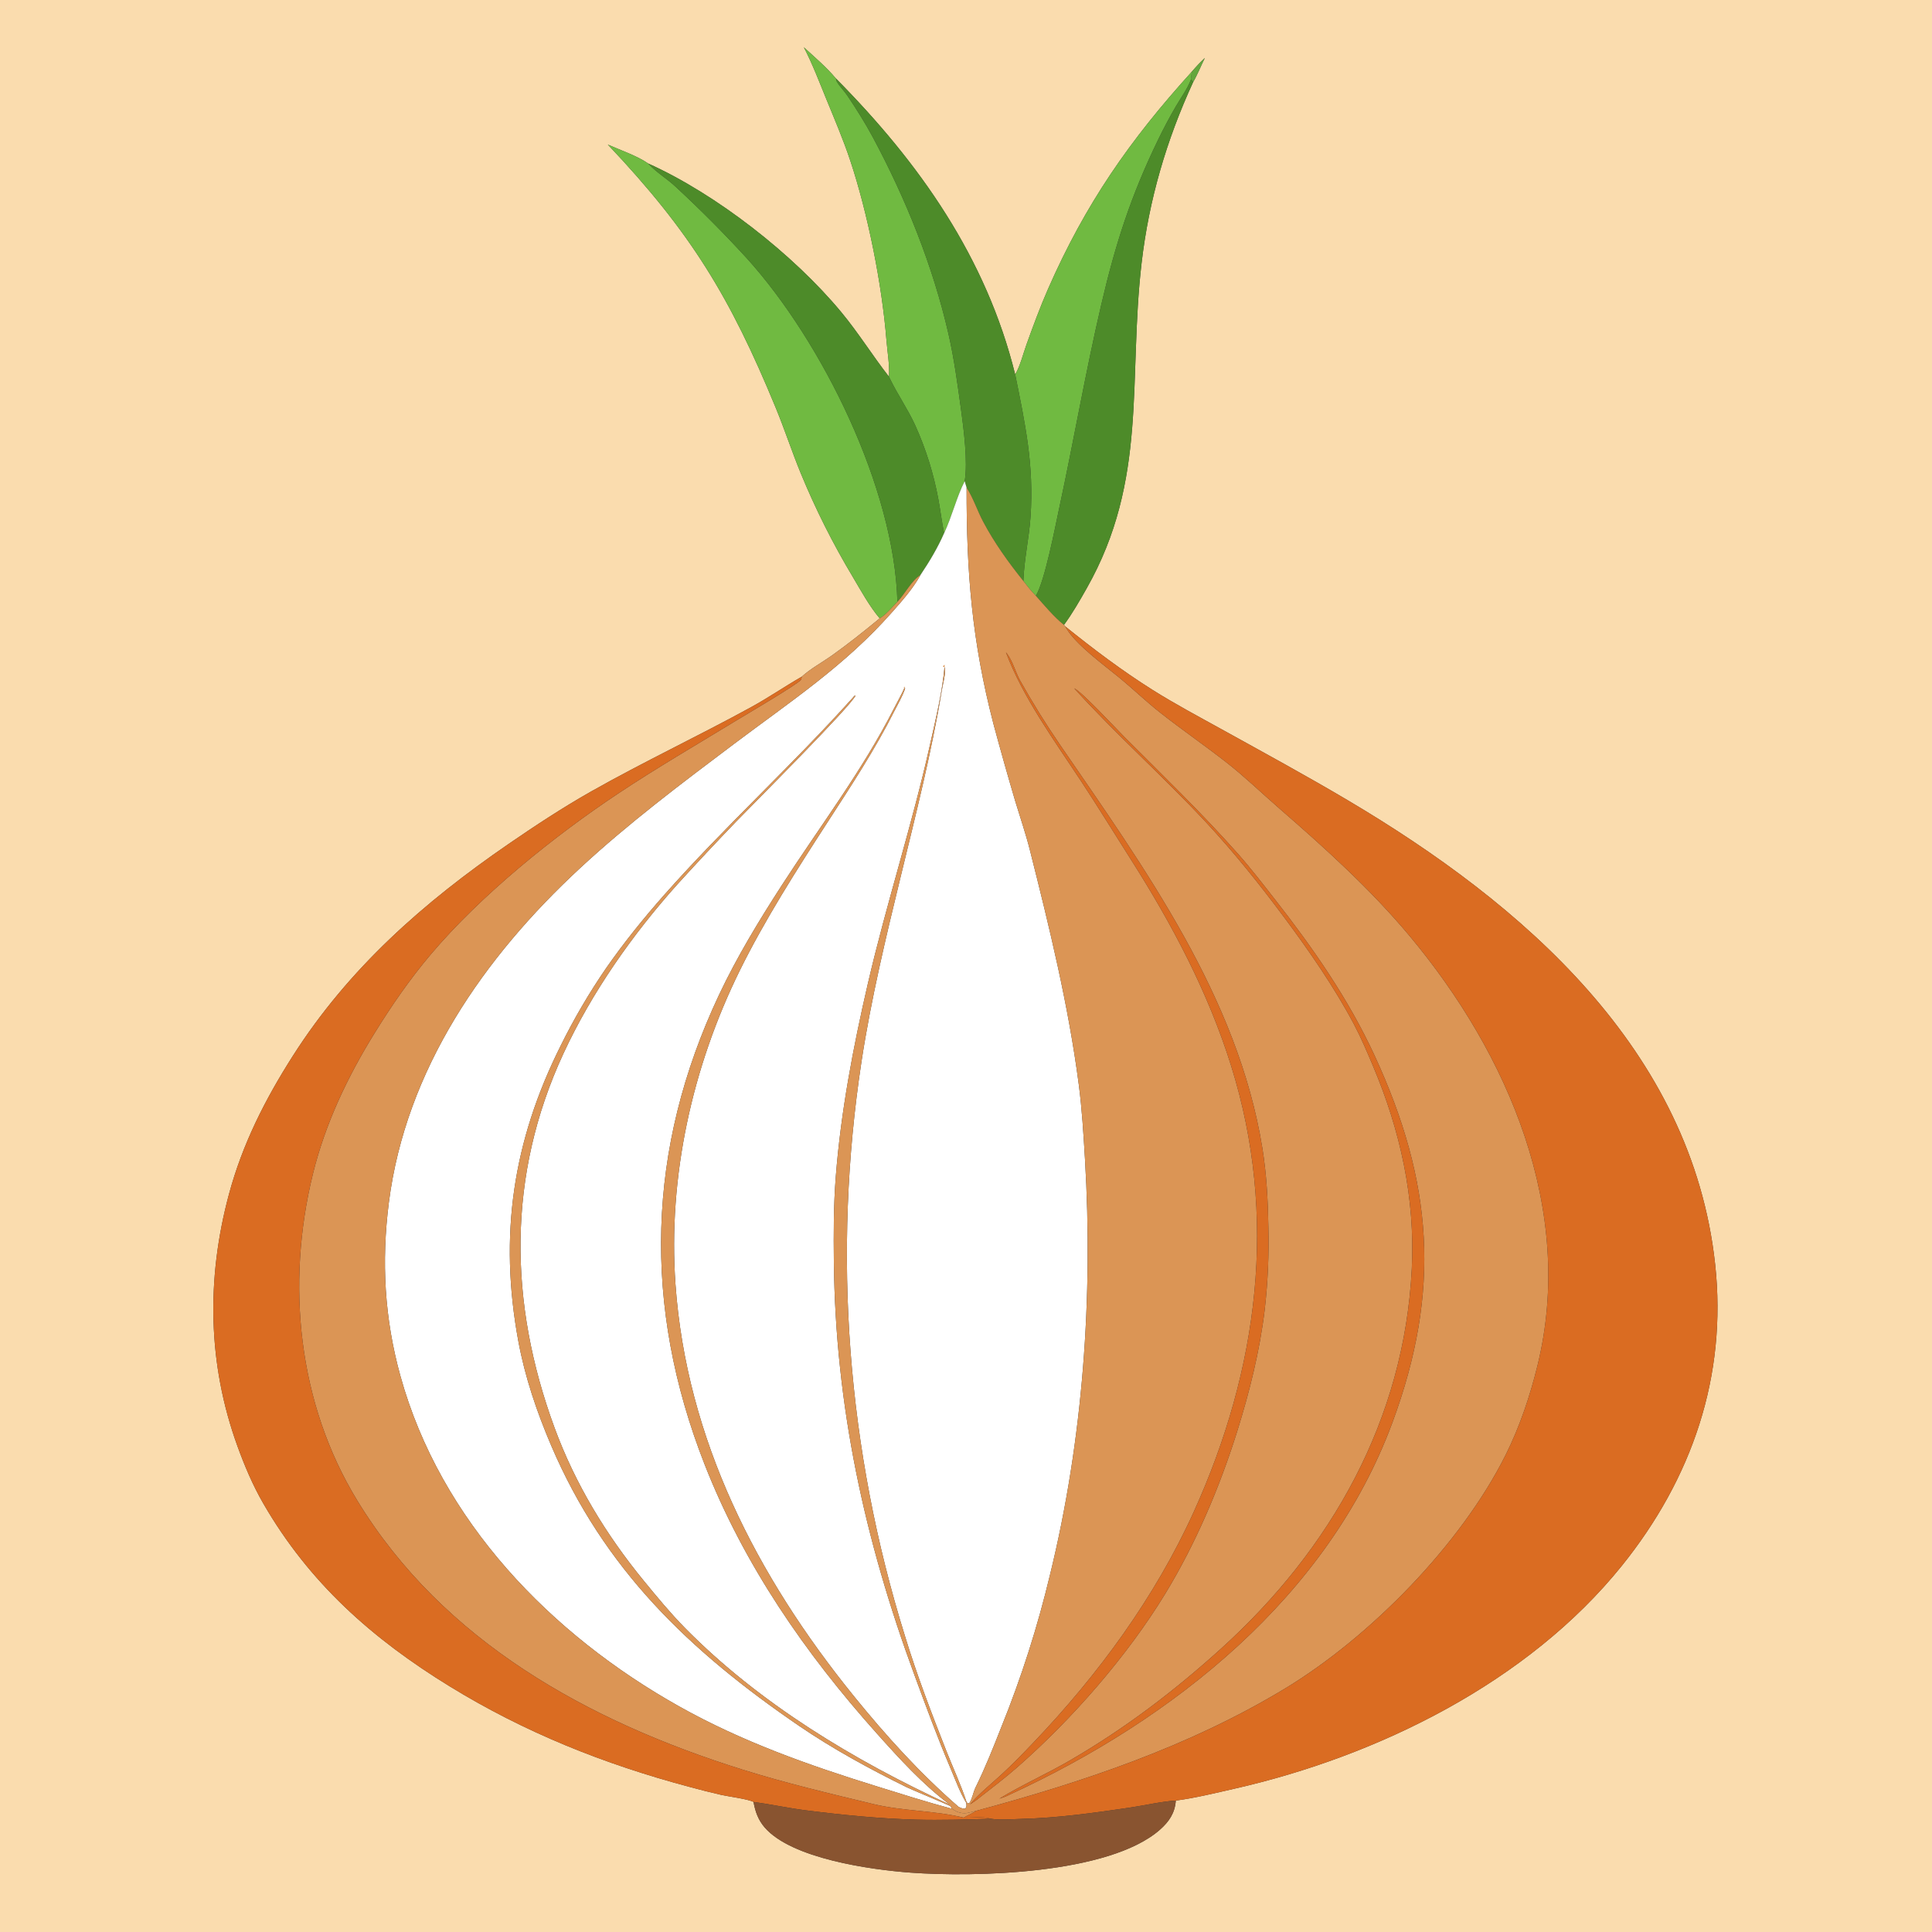 <?xml version="1.0" encoding="utf-8" ?>
<svg xmlns="http://www.w3.org/2000/svg" xmlns:xlink="http://www.w3.org/1999/xlink" width="1024" height="1024">
	<rect width="100%" height="100%" fill="#333333" stroke="none"/>
	<path fill="#FADCAE" d="M0 0L1024 0L1024 1024L0 1024L0 0ZM631.729 37.952C598.696 74.382 575.253 108.085 555.441 153.261C551.23 162.865 547.649 172.633 544.096 182.491C542.27 187.558 540.756 193.943 538.069 198.495C522.744 136.573 487.365 86.334 443.096 41.638C438.051 35.612 431.829 30.347 426.044 25.047C430.634 33.88 434.201 43.325 437.969 52.534C442.355 63.254 446.96 74.011 450.621 85.001C459.898 112.846 467.491 150.842 469.826 180.22C470.321 186.45 471.585 193.496 471.184 199.683C462.443 188.469 454.971 176.386 445.837 165.377C420.586 134.939 379.729 102.911 343.554 86.667C338.162 82.782 328.41 79.404 322.162 76.634C366.193 123.102 387.095 157.622 411.232 216.32C415.905 227.684 419.722 239.384 424.387 250.757C432.211 269.779 441.453 288.186 452.034 305.824C456.325 313.085 460.81 321.282 466.251 327.742C457.953 334.577 449.66 341.204 440.898 347.445C435.84 351.047 429.468 354.492 424.929 358.66C415.935 363.836 407.387 369.717 398.279 374.711C370.173 390.124 341.156 403.747 313.223 419.551C298.285 428.003 283.702 437.596 269.558 447.317C224.525 478.27 184.858 513.162 155.258 559.578C140.456 582.791 128.465 606.436 121.301 633.154C109.339 677.766 110.074 722.866 125.802 766.345C129.596 776.834 133.96 787.177 139.543 796.849C163.844 838.95 197.294 868.574 238.291 893.764C278.16 918.262 320.246 935.049 365.365 947.071C370.993 948.617 376.653 950.042 382.342 951.345C386.231 952.207 396.372 953.51 399.392 955.072C400.289 960.217 401.883 964.674 405.367 968.669C419.67 985.07 461.081 990.94 482.553 992.529C516.368 995.03 587.741 993.477 614.745 969.819C619.626 965.543 622.734 960.925 623.206 954.339C623.263 954.335 623.32 954.334 623.377 954.326C633.726 952.92 644 950.385 654.181 948.074C730.333 930.793 809.874 891.642 859.587 829.909C896.714 783.804 915.527 729.456 909.061 670.027C896.689 556.311 807.007 479.05 714.471 424.237C692.463 411.201 670.008 399.005 647.634 386.619C635.299 379.79 622.79 373.166 610.857 365.65C594.641 355.436 579.591 344.066 564.673 332.066L563.924 331.215C568.415 325.105 572.268 318.362 576 311.767C608.576 254.19 597.843 201.247 605.084 139.277C609.011 105.66 618.292 74.2 632.401 43.465C634.735 39.524 636.51 34.842 638.592 30.731C636.135 33.029 633.91 35.391 631.729 37.952Z"/>
	<path fill="#70BA41" d="M443.096 41.638C443.154 42.195 443.146 42.519 443.44 43.065C444.797 45.585 447.348 48.053 449.007 50.516C453.844 57.7 458.576 65.174 462.666 72.809C480.108 105.369 494.46 140.93 502.706 176.966C505.697 190.034 507.545 203.756 509.364 217.026C510.788 227.415 513.032 244.848 511.301 255.028C506.942 263.596 504.603 273.661 500.408 282.558C499.145 276.57 498.446 270.449 497.313 264.429C494.81 250.91 490.673 237.744 484.993 225.222C481.076 216.711 475.659 208.972 471.607 200.572L471.184 199.683C471.585 193.496 470.321 186.45 469.826 180.22C467.491 150.842 459.898 112.846 450.621 85.001C446.96 74.011 442.355 63.254 437.969 52.534C434.201 43.325 430.634 33.88 426.044 25.047C431.829 30.347 438.051 35.612 443.096 41.638Z"/>
	<path fill="#64A73D" d="M631.729 37.952C633.91 35.391 636.135 33.029 638.592 30.731C636.51 34.842 634.735 39.524 632.401 43.465L631.254 42.099C631.249 40.783 631.572 39.271 631.729 37.952Z"/>
	<path fill="#70BA41" d="M538.069 198.495C540.756 193.943 542.27 187.558 544.096 182.491C547.649 172.633 551.23 162.865 555.441 153.261C575.253 108.085 598.696 74.382 631.729 37.952C631.572 39.271 631.249 40.783 631.254 42.099C631.203 42.236 631.154 42.373 631.1 42.509C629.245 47.226 625.926 51.791 623.338 56.195C619.982 61.96 616.844 67.85 613.93 73.851C599.395 103.755 591.266 129.075 583.745 161.253C575.369 197.091 569.132 233.483 561.376 269.465C559.174 279.683 553.795 307.905 549.032 315.787C546.598 313.326 544.518 310.683 542.411 307.943C542.782 296.593 545.435 285.234 546.207 273.847C548.058 246.53 543.447 224.916 538.069 198.495Z"/>
	<path fill="#4D8B29" d="M511.301 255.028C513.032 244.848 510.788 227.415 509.364 217.026C507.545 203.756 505.697 190.034 502.706 176.966C494.46 140.93 480.108 105.369 462.666 72.809C458.576 65.174 453.844 57.7 449.007 50.516C447.348 48.053 444.797 45.585 443.44 43.065C443.146 42.519 443.154 42.195 443.096 41.638C487.365 86.334 522.744 136.573 538.069 198.495C543.447 224.916 548.058 246.53 546.207 273.847C545.435 285.234 542.782 296.593 542.411 307.943C534.47 298.069 527.012 287.672 521.071 276.453C517.972 270.601 515.886 263.997 512.317 258.441L511.301 255.028Z"/>
	<path fill="#4D8B29" d="M631.254 42.099L632.401 43.465C618.292 74.2 609.011 105.66 605.084 139.277C597.843 201.247 608.576 254.19 576 311.767C572.268 318.362 568.415 325.105 563.924 331.215C558.543 326.928 553.631 320.924 549.032 315.787C553.795 307.905 559.174 279.683 561.376 269.465C569.132 233.483 575.369 197.091 583.745 161.253C591.266 129.075 599.395 103.755 613.93 73.851C616.844 67.85 619.982 61.96 623.338 56.195C625.926 51.791 629.245 47.226 631.1 42.509C631.154 42.373 631.203 42.236 631.254 42.099Z"/>
	<path fill="#70BA41" d="M322.162 76.634C328.41 79.404 338.162 82.782 343.554 86.667C343.65 86.773 343.744 86.88 343.842 86.984C348.003 91.422 353.547 94.716 358.024 98.905C371.185 111.071 383.831 123.783 395.929 137.006C435.834 181.174 474.084 258.819 475.644 318.979C472.854 321.801 469.65 325.784 466.251 327.742C460.81 321.282 456.325 313.085 452.034 305.824C441.453 288.186 432.211 269.779 424.387 250.757C419.722 239.384 415.905 227.684 411.232 216.32C387.095 157.622 366.193 123.102 322.162 76.634Z"/>
	<path fill="#4D8B29" d="M343.554 86.667C379.729 102.911 420.586 134.939 445.837 165.377C454.971 176.386 462.443 188.469 471.184 199.683L471.607 200.572C475.659 208.972 481.076 216.711 484.993 225.222C490.673 237.744 494.81 250.91 497.313 264.429C498.446 270.449 499.145 276.57 500.408 282.558C497.073 290.229 492.576 297.748 487.909 304.686C483.057 307.785 479.7 314.711 475.644 318.979C474.084 258.819 435.834 181.174 395.929 137.006C383.831 123.783 371.185 111.071 358.024 98.905C353.547 94.716 348.003 91.422 343.842 86.984C343.744 86.88 343.65 86.773 343.554 86.667Z"/>
	<path fill="white" d="M500.408 282.558C504.603 273.661 506.942 263.596 511.301 255.028L512.317 258.441C512.233 303.552 515.152 339.906 526.593 383.872C530.274 397.543 534.12 411.17 538.131 424.749C540.719 433.305 543.651 441.81 545.84 450.478C556.218 491.575 566.309 532.877 571.79 574.956C573.488 587.986 574.258 601.032 575.045 614.143C579.438 687.326 574.002 763.213 556.565 834.488C549.995 862.05 541.363 889.079 530.74 915.347C526.507 926.093 522.225 936.907 517.113 947.271C515.763 950.009 515.45 953.111 513.777 955.668L513.02 955.873L512.327 955.22C509.356 946.061 505.184 937.185 501.656 928.221C493.738 908.105 485.975 887.884 479.672 867.198C448.955 768.674 441.079 664.448 456.643 562.426C461.697 529.404 469.59 496.617 477.484 464.17C485.428 431.516 493.698 399.045 499.181 365.86C499.73 362.538 501.369 356.965 500.753 353.789L499.763 353.304C500.309 352.515 499.976 352.806 500.717 352.381C499.655 366.056 495.963 381.012 492.979 394.433C483.482 437.158 469.824 478.782 459.971 521.381C452.173 555.094 445.685 589.163 442.973 623.704C441.795 638.7 441.8 653.847 441.963 668.883C442.791 745.116 458.26 816.171 484.553 887.476C490.728 904.222 496.848 920.891 503.835 937.323C506.371 943.286 508.736 949.895 512.084 955.443C512.262 956.912 512.493 957.262 511.708 958.563C510.237 958.732 509.365 958.27 508.074 957.672C487.673 939.976 469.427 919.808 452.432 898.818C401.202 835.543 363.855 762.975 358.022 680.712C353.98 623.692 366.88 565.592 392.077 514.429C405.308 487.562 422.394 460.834 438.678 435.678C451.098 416.489 463.741 397.304 474.023 376.865C475.973 372.988 478.385 368.954 479.754 364.838L478.927 364.364C479.386 364 479.139 364.106 479.652 364.006C477.88 368.057 475.721 371.773 473.722 375.699C456.93 408.683 434.482 438.092 414.439 469.107C402.325 487.853 390.624 507.1 381.094 527.307C342.589 608.952 340.572 692.176 373.393 775.999C394.323 829.454 426.841 876.452 464.967 919.026C476.788 932.227 489.13 945.825 503.364 956.474C452.688 933.075 402.445 902.872 363.06 862.856C355.348 855.021 348.32 846.496 341.353 837.999C321.23 813.454 304.878 786.552 293.899 756.687C269.563 690.486 268.682 622.996 298.621 558.413C313.695 525.896 335.246 495.246 359.12 468.618C369.216 457.519 379.468 446.563 389.876 435.756C399.132 426.166 450.996 374.356 453.511 368.583C452.701 368.73 452.539 369.194 452.019 369.775C419.874 405.629 384.057 438.155 352.125 474.228C341.224 486.542 330.584 499.73 321.188 513.237C312.235 526.289 304.221 539.962 297.21 554.153C271.765 605.006 264.391 654.958 274.729 710.858C278.232 729.801 284.515 748.308 292.065 765.995C320.147 831.789 365.482 875.084 423.654 914.825C441.499 927.016 461.341 937.801 480.71 947.33C483.43 948.668 503.172 956.793 503.675 957.289C504.06 957.67 504.247 958.21 504.533 958.67C491.155 955.116 477.931 950.886 464.711 946.79C428.488 935.565 393.331 923.1 360.117 904.503C291.919 866.318 233.486 806.068 212.235 729.326C203.767 698.752 202.111 668.694 206.111 637.313C215.095 566.848 256.376 507.412 307.496 460.08C333.081 436.39 361.015 415.377 388.848 394.441C418.892 371.841 447.635 353.003 472.784 324.517C478.079 318.518 483.672 312.25 487.596 305.257C487.702 305.068 487.805 304.876 487.909 304.686C492.576 297.748 497.073 290.229 500.408 282.558Z"/>
	<path fill="#DB9555" d="M512.317 258.441C515.886 263.997 517.972 270.601 521.071 276.453C527.012 287.672 534.47 298.069 542.411 307.943C544.518 310.683 546.598 313.326 549.032 315.787C553.631 320.924 558.543 326.928 563.924 331.215L564.673 332.066C564.816 332.327 564.954 332.59 565.101 332.849C570.112 341.648 585.412 352.685 593.536 359.384C600.701 365.291 607.448 371.806 614.719 377.545C626.314 386.695 638.542 395.092 650.187 404.213C659.944 411.855 668.904 420.533 678.26 428.657C702.402 449.62 726.367 471.28 746.939 495.859C799.437 558.583 835.123 641.473 814.868 723.926C810.926 739.973 805.436 756.295 798.051 771.097C774.368 818.566 726.058 867.81 680.78 895.144C629.996 925.803 574.142 944.488 517.18 959.83C512.979 960.749 511.513 961.804 507.28 960.279C506.304 959.8 505.444 959.256 504.533 958.67C504.247 958.21 504.06 957.67 503.675 957.289C503.172 956.793 483.43 948.668 480.71 947.33C461.341 937.801 441.499 927.016 423.654 914.825C365.482 875.084 320.147 831.789 292.065 765.995C284.515 748.308 278.232 729.801 274.729 710.858C264.391 654.958 271.765 605.006 297.21 554.153C304.221 539.962 312.235 526.289 321.188 513.237C330.584 499.73 341.224 486.542 352.125 474.228C384.057 438.155 419.874 405.629 452.019 369.775C452.539 369.194 452.701 368.73 453.511 368.583C450.996 374.356 399.132 426.166 389.876 435.756C379.468 446.563 369.216 457.519 359.12 468.618C335.246 495.246 313.695 525.896 298.621 558.413C268.682 622.996 269.563 690.486 293.899 756.687C304.878 786.552 321.23 813.454 341.353 837.999C348.32 846.496 355.348 855.021 363.06 862.856C402.445 902.872 452.688 933.075 503.364 956.474C489.13 945.825 476.788 932.227 464.967 919.026C426.841 876.452 394.323 829.454 373.393 775.999C340.572 692.176 342.589 608.952 381.094 527.307C390.624 507.1 402.325 487.853 414.439 469.107C434.482 438.092 456.93 408.683 473.722 375.699C475.721 371.773 477.88 368.057 479.652 364.006C479.139 364.106 479.386 364 478.927 364.364L479.754 364.838C478.385 368.954 475.973 372.988 474.023 376.865C463.741 397.304 451.098 416.489 438.678 435.678C422.394 460.834 405.308 487.562 392.077 514.429C366.88 565.592 353.98 623.692 358.022 680.712C363.855 762.975 401.202 835.543 452.432 898.818C469.427 919.808 487.673 939.976 508.074 957.672C509.365 958.27 510.237 958.732 511.708 958.563C512.493 957.262 512.262 956.912 512.084 955.443C508.736 949.895 506.371 943.286 503.835 937.323C496.848 920.891 490.728 904.222 484.553 887.476C458.26 816.171 442.791 745.116 441.963 668.883C441.8 653.847 441.795 638.7 442.973 623.704C445.685 589.163 452.173 555.094 459.971 521.381C469.824 478.782 483.482 437.158 492.979 394.433C495.963 381.012 499.655 366.056 500.717 352.381C499.976 352.806 500.309 352.515 499.763 353.304L500.753 353.789C501.369 356.965 499.73 362.538 499.181 365.86C493.698 399.045 485.428 431.516 477.484 464.17C469.59 496.617 461.697 529.404 456.643 562.426C441.079 664.448 448.955 768.674 479.672 867.198C485.975 887.884 493.738 908.105 501.656 928.221C505.184 937.185 509.356 946.061 512.327 955.22L513.02 955.873L513.777 955.668C515.45 953.111 515.763 950.009 517.113 947.271C522.225 936.907 526.507 926.093 530.74 915.347C541.363 889.079 549.995 862.05 556.565 834.488C574.002 763.213 579.438 687.326 575.045 614.143C574.258 601.032 573.488 587.986 571.79 574.956C566.309 532.877 556.218 491.575 545.84 450.478C543.651 441.81 540.719 433.305 538.131 424.749C534.12 411.17 530.274 397.543 526.593 383.872C515.152 339.906 512.233 303.552 512.317 258.441ZM533.181 345.785C542.194 369.691 558.77 392.425 572.795 413.713C581.918 427.56 590.606 441.726 599.508 455.718C621.27 489.922 640.412 526.122 652.535 564.93C677.522 644.917 666.971 725.787 632.731 801.291C612.135 846.71 582.089 887.582 547.772 923.572C542.241 929.373 536.676 935.115 530.777 940.546C525.193 945.688 518.99 950.59 514.083 956.38C515.861 955.182 517.716 954.035 519.344 952.637C525.959 947.448 532.711 942.345 539.036 936.805C568.158 911.299 597.501 877.725 617.706 844.535C633.781 818.128 646.432 788.293 655.67 758.835C662.323 737.62 667.719 715.952 670.363 693.843C672.007 679.284 672.642 664.629 672.264 649.983C672.018 636.077 671.307 622.313 669.087 608.567C656.15 528.451 606.644 460.099 561.797 394.719C554.35 383.862 547.126 372.24 540.711 360.757C538.228 356.312 536.67 350.157 533.555 346.197C533.44 346.052 533.306 345.923 533.181 345.785ZM569.349 364.808C591.564 389.346 616.536 411.467 639.13 435.719C653.938 451.614 667.872 469.031 680.822 486.454C693.894 504.04 707.205 523.247 717.496 542.629C721.309 549.809 724.529 557.422 727.691 564.906C742.198 599.245 750.117 634.958 748.281 672.385C744.361 752.249 705.688 820.888 647.129 873.859C622.124 896.478 596.329 916.061 567.131 933.046C554.87 940.179 541.74 945.987 529.667 953.341C531.443 952.753 533.178 952.215 534.831 951.328C621.913 911.307 703.944 846.152 738.049 753.847C763.836 684.054 759.58 626.628 728.542 559.434C714.698 529.464 695.99 502.568 675.714 476.672C669.312 468.496 662.943 460.189 656.048 452.423C636.956 430.919 616.131 410.826 595.818 390.479C591.728 386.382 573.28 366.5 569.349 364.808Z"/>
	<path fill="#DB9555" d="M475.644 318.979C479.7 314.711 483.057 307.785 487.909 304.686C487.805 304.876 487.702 305.068 487.596 305.257C483.672 312.25 478.079 318.518 472.784 324.517C447.635 353.003 418.892 371.841 388.848 394.441C361.015 415.377 333.081 436.39 307.496 460.08C256.376 507.412 215.095 566.848 206.111 637.313C202.111 668.694 203.767 698.752 212.235 729.326C233.486 806.068 291.919 866.318 360.117 904.503C393.331 923.1 428.488 935.565 464.711 946.79C477.931 950.886 491.155 955.116 504.533 958.67C505.444 959.256 506.304 959.8 507.28 960.279C511.513 961.804 512.979 960.749 517.18 959.83C515.141 961.392 512.889 962.054 510.761 963.377C495.128 959.56 478.712 960.008 462.917 956.203C439.639 950.595 416.095 945.002 393.245 937.837C311.841 912.312 234.999 870.057 189.41 795.412C157.883 743.793 151.571 680.677 165.78 622.474C172.294 595.793 184.17 570.748 198.577 547.495C207.633 532.878 217.209 518.986 228.319 505.843C254.839 474.472 293.649 443.146 327.89 420.41C348.396 406.794 369.717 394.394 390.728 381.59C394.771 379.127 423.34 362.339 424.54 360.263C424.815 359.787 424.799 359.194 424.929 358.66C429.468 354.492 435.84 351.047 440.898 347.445C449.66 341.204 457.953 334.577 466.251 327.742C469.65 325.784 472.854 321.801 475.644 318.979Z"/>
	<path fill="#DA6C22" d="M564.673 332.066C579.591 344.066 594.641 355.436 610.857 365.65C622.79 373.166 635.299 379.79 647.634 386.619C670.008 399.005 692.463 411.201 714.471 424.237C807.007 479.05 896.689 556.311 909.061 670.027C915.527 729.456 896.714 783.804 859.587 829.909C809.874 891.642 730.333 930.793 654.181 948.074C644 950.385 633.726 952.92 623.377 954.326C623.32 954.334 623.263 954.335 623.206 954.339C615.298 954.872 607.074 956.835 599.192 958.005C580.078 960.844 560.939 963.526 541.591 964.045C536.412 964.183 530.282 964.757 525.198 963.992C520.837 962.553 515.343 963.589 510.761 963.377C512.889 962.054 515.141 961.392 517.18 959.83C574.142 944.488 629.996 925.803 680.78 895.144C726.058 867.81 774.368 818.566 798.051 771.097C805.436 756.295 810.926 739.973 814.868 723.926C835.123 641.473 799.437 558.583 746.939 495.859C726.367 471.28 702.402 449.62 678.26 428.657C668.904 420.533 659.944 411.855 650.187 404.213C638.542 395.092 626.314 386.695 614.719 377.545C607.448 371.806 600.701 365.291 593.536 359.384C585.412 352.685 570.112 341.648 565.101 332.849C564.954 332.59 564.816 332.327 564.673 332.066Z"/>
	<path fill="#DA6C22" d="M514.083 956.38C518.99 950.59 525.193 945.688 530.777 940.546C536.676 935.115 542.241 929.373 547.772 923.572C582.089 887.582 612.135 846.71 632.731 801.291C666.971 725.787 677.522 644.917 652.535 564.93C640.412 526.122 621.27 489.922 599.508 455.718C590.606 441.726 581.918 427.56 572.795 413.713C558.77 392.425 542.194 369.691 533.181 345.785C533.306 345.923 533.44 346.052 533.555 346.197C536.67 350.157 538.228 356.312 540.711 360.757C547.126 372.24 554.35 383.862 561.797 394.719C606.644 460.099 656.15 528.451 669.087 608.567C671.307 622.313 672.018 636.077 672.264 649.983C672.642 664.629 672.007 679.284 670.363 693.843C667.719 715.952 662.323 737.62 655.67 758.835C646.432 788.293 633.781 818.128 617.706 844.535C597.501 877.725 568.158 911.299 539.036 936.805C532.711 942.345 525.959 947.448 519.344 952.637C517.716 954.035 515.861 955.182 514.083 956.38Z"/>
	<path fill="#DA6C22" d="M399.392 955.072C396.372 953.51 386.231 952.207 382.342 951.345C376.653 950.042 370.993 948.617 365.365 947.071C320.246 935.049 278.16 918.262 238.291 893.764C197.294 868.574 163.844 838.95 139.543 796.849C133.96 787.177 129.596 776.834 125.802 766.345C110.074 722.866 109.339 677.766 121.301 633.154C128.465 606.436 140.456 582.791 155.258 559.578C184.858 513.162 224.525 478.27 269.558 447.317C283.702 437.596 298.285 428.003 313.223 419.551C341.156 403.747 370.173 390.124 398.279 374.711C407.387 369.717 415.935 363.836 424.929 358.66C424.799 359.194 424.815 359.787 424.54 360.263C423.34 362.339 394.771 379.127 390.728 381.59C369.717 394.394 348.396 406.794 327.89 420.41C293.649 443.146 254.839 474.472 228.319 505.843C217.209 518.986 207.633 532.878 198.577 547.495C184.17 570.748 172.294 595.793 165.78 622.474C151.571 680.677 157.883 743.793 189.41 795.412C234.999 870.057 311.841 912.312 393.245 937.837C416.095 945.002 439.639 950.595 462.917 956.203C478.712 960.008 495.128 959.56 510.761 963.377C515.343 963.589 520.837 962.553 525.198 963.992C511.926 964.362 498.674 964.805 485.396 964.441C465.999 963.91 446.502 961.966 427.251 959.529C417.925 958.349 408.712 956.34 399.392 955.072Z"/>
	<path fill="#DA6C22" d="M534.831 951.328C533.178 952.215 531.443 952.753 529.667 953.341C541.74 945.987 554.87 940.179 567.131 933.046C596.329 916.061 622.124 896.478 647.129 873.859C705.688 820.888 744.361 752.249 748.281 672.385C750.117 634.958 742.198 599.245 727.691 564.906C724.529 557.422 721.309 549.809 717.496 542.629C707.205 523.247 693.894 504.04 680.822 486.454C667.872 469.031 653.938 451.614 639.13 435.719C616.536 411.467 591.564 389.346 569.349 364.808C573.28 366.5 591.728 386.382 595.818 390.479C616.131 410.826 636.956 430.919 656.048 452.423C662.943 460.189 669.312 468.496 675.714 476.672C695.99 502.568 714.698 529.464 728.542 559.434C759.58 626.628 763.836 684.054 738.049 753.847C703.944 846.152 621.913 911.307 534.831 951.328Z"/>
	<path fill="#895430" d="M525.198 963.992C530.282 964.757 536.412 964.183 541.591 964.045C560.939 963.526 580.078 960.844 599.192 958.005C607.074 956.835 615.298 954.872 623.206 954.339C622.734 960.925 619.626 965.543 614.745 969.819C587.741 993.477 516.368 995.03 482.553 992.529C461.081 990.94 419.67 985.07 405.367 968.669C401.883 964.674 400.289 960.217 399.392 955.072C408.712 956.34 417.925 958.349 427.251 959.529C446.502 961.966 465.999 963.91 485.396 964.441C498.674 964.805 511.926 964.362 525.198 963.992Z"/>
</svg>
